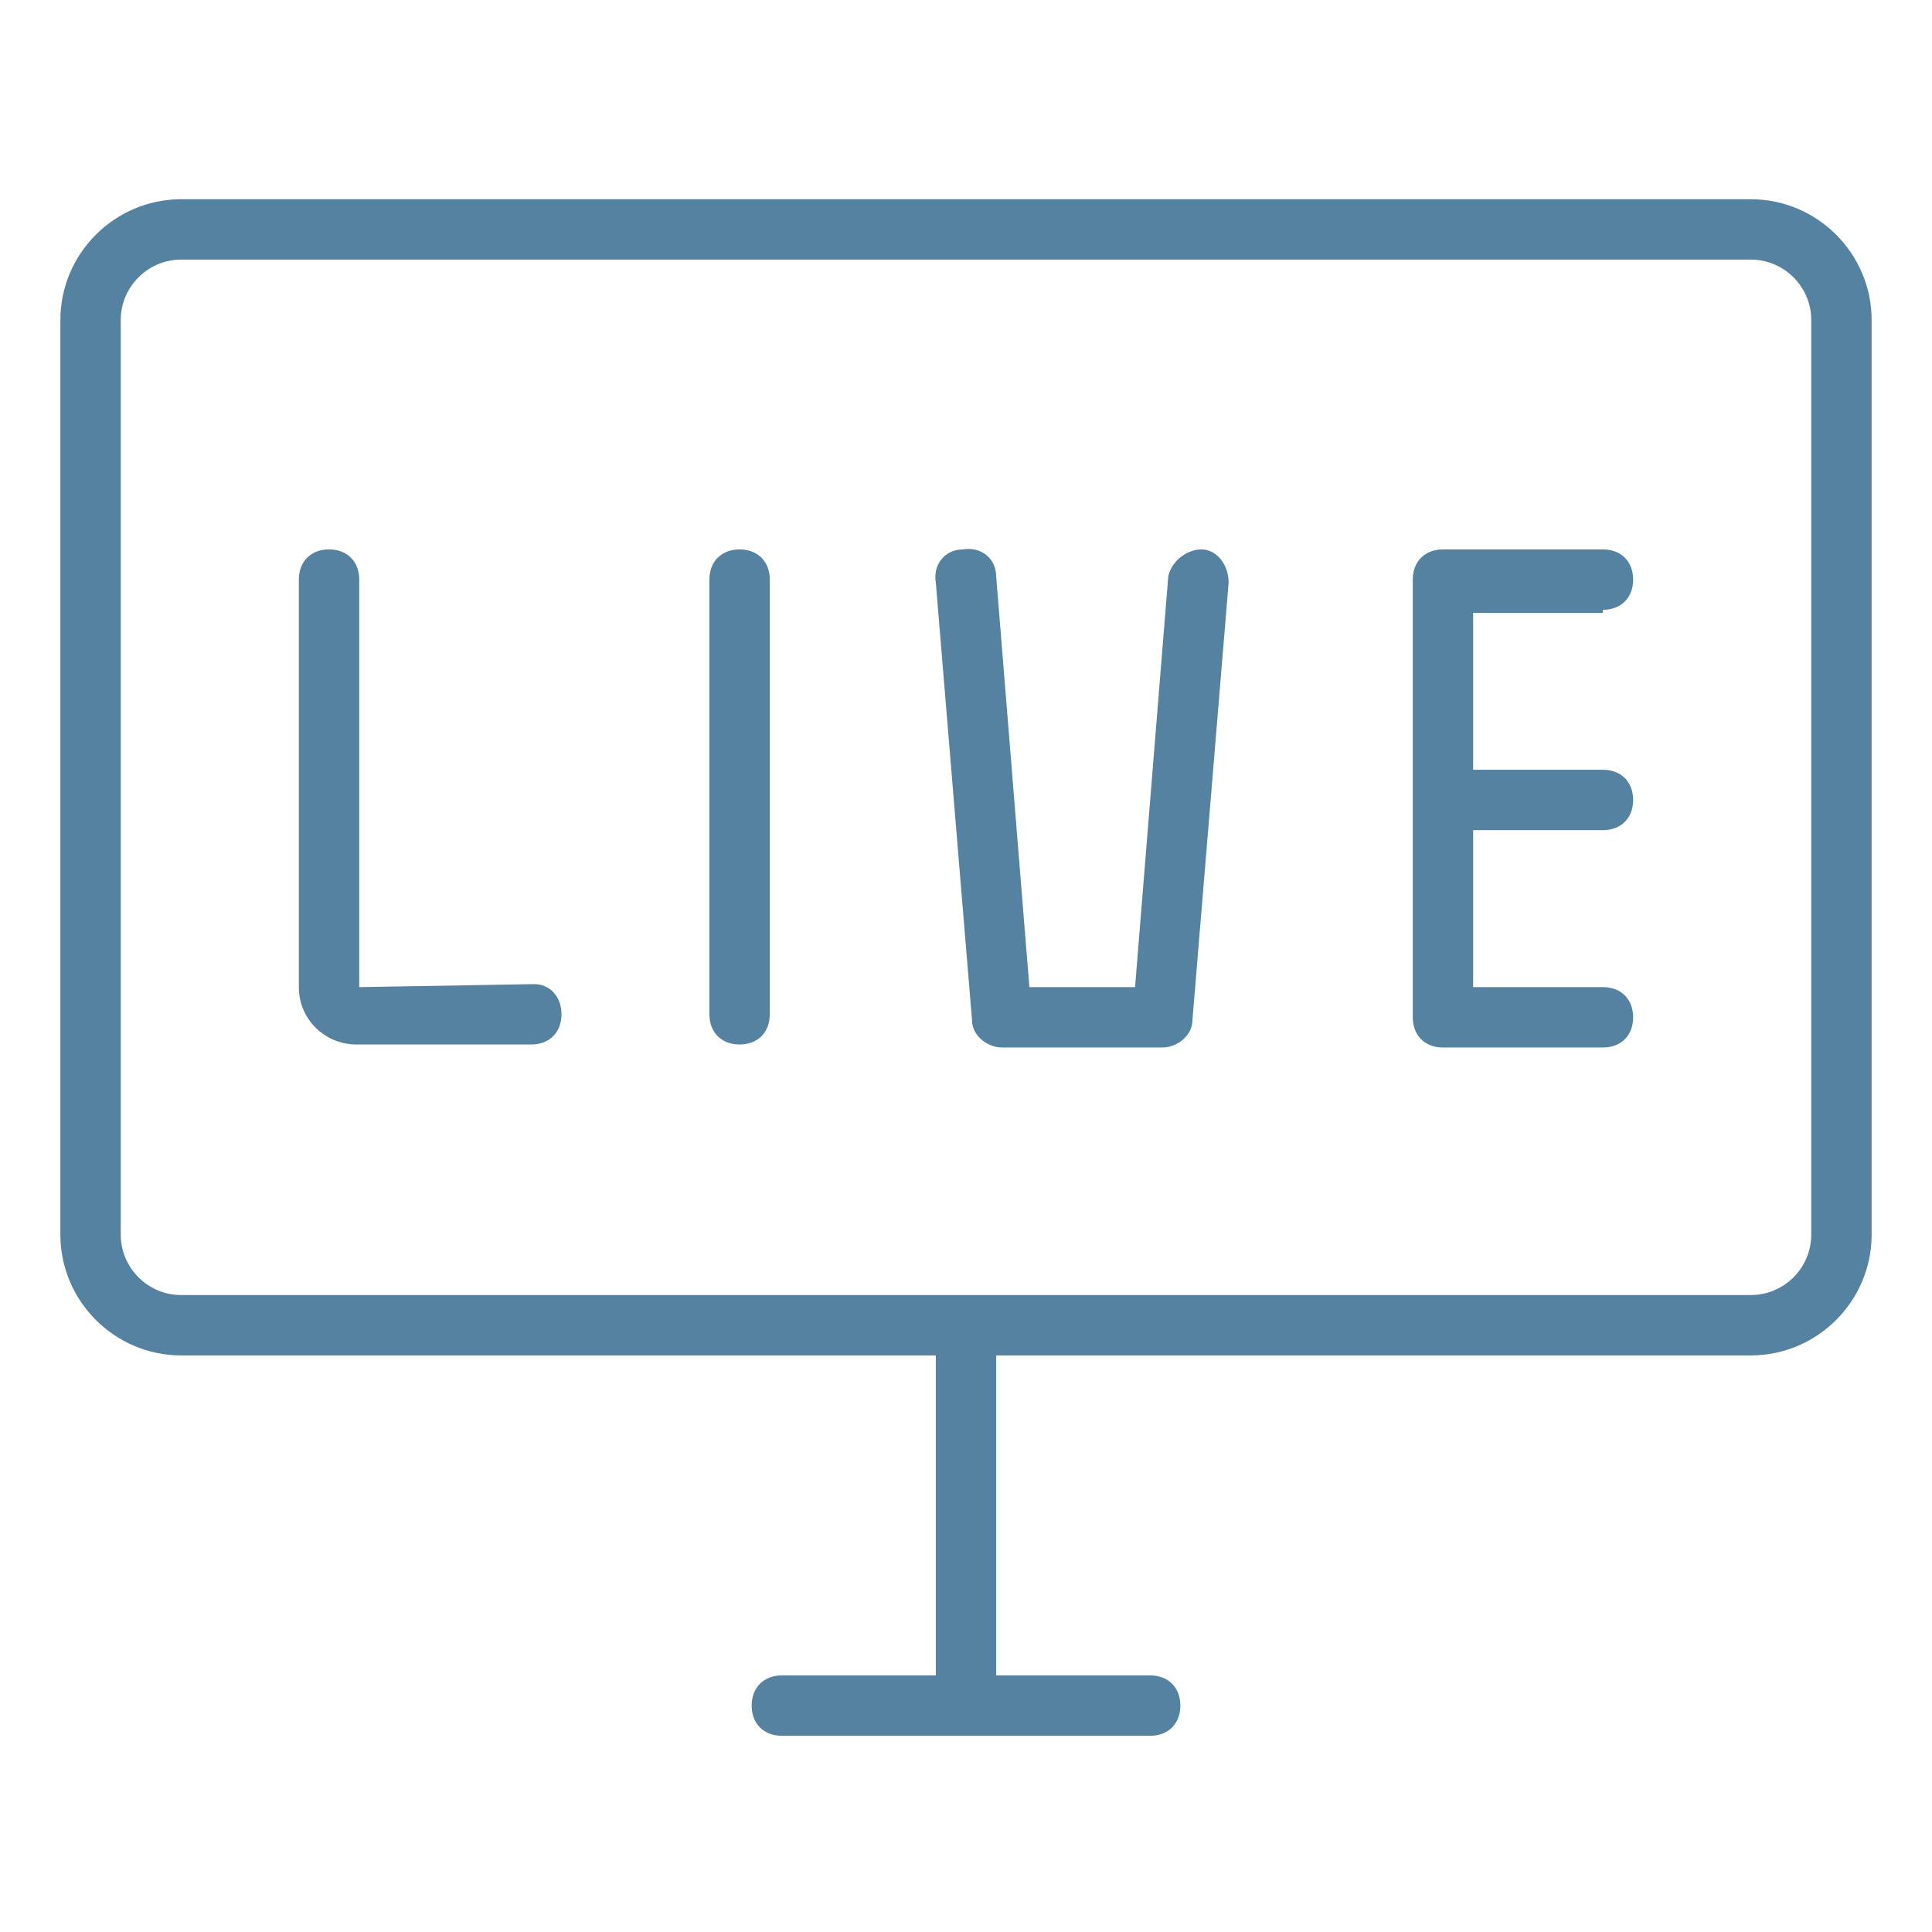<?xml version="1.0" encoding="utf-8"?>
<!-- Generator: Adobe Illustrator 22.0.1, SVG Export Plug-In . SVG Version: 6.00 Build 0)  -->
<svg version="1.1" id="lni_lni-live-stream-alt" xmlns="http://www.w3.org/2000/svg" xmlns:xlink="http://www.w3.org/1999/xlink"
	 x="0px" y="0px" viewBox="0 0 64 64" style="enable-background:new 0 0 64 64;" xml:space="preserve">
<g>
	<path fill="#5582A0" d="M58,6.6H6c-2.2,0-4,1.8-4,4v30.3c0,2.2,1.8,4,4,4h25v10.6h-5.1c-0.6,0-1,0.4-1,1s0.4,1,1,1h12.2c0.6,0,1-0.4,1-1
		s-0.4-1-1-1H33V44.9h25c2.2,0,4-1.8,4-4V10.6C62,8.4,60.2,6.6,58,6.6z M60,40.9c0,1.1-0.9,2-2,2H6c-1.1,0-2-0.9-2-2V10.6
		c0-1.1,0.9-2,2-2h52c1.1,0,2,0.9,2,2V40.9z"/>
	<path fill="#5582A0" d="M24.5,18.2c-0.6,0-1,0.4-1,1v14.4c0,0.6,0.4,1,1,1s1-0.4,1-1V19.2C25.5,18.6,25.1,18.2,24.5,18.2z"/>
	<path fill="#5582A0" d="M39.8,18.2c-0.5,0-1,0.4-1.1,0.9l-1.1,13.6h-3.5L33,19.1c0-0.6-0.5-1-1.1-0.9c-0.6,0-1,0.5-0.9,1.1l1.2,14.5
		c0,0.5,0.5,0.9,1,0.9h5.3c0.5,0,1-0.4,1-0.9l1.2-14.5C40.7,18.7,40.3,18.2,39.8,18.2z"/>
	<path fill="#5582A0" d="M17.7,32.6l-5.8,0.1V19.2c0-0.6-0.4-1-1-1s-1,0.4-1,1v13.5c0,1.1,0.9,1.9,1.9,1.9h5.8c0.6,0,1-0.4,1-1S18.2,32.6,17.7,32.6
		z"/>
	<path fill="#5582A0" d="M53.1,20.2c0.6,0,1-0.4,1-1s-0.4-1-1-1h-5.3c-0.6,0-1,0.4-1,1v6.6v0.7v7.2c0,0.6,0.4,1,1,1h5.3c0.6,0,1-0.4,1-1s-0.4-1-1-1
		h-4.3v-5.2h4.3c0.6,0,1-0.4,1-1s-0.4-1-1-1h-4.3v-5.2H53.1z"/>
</g>
</svg>
